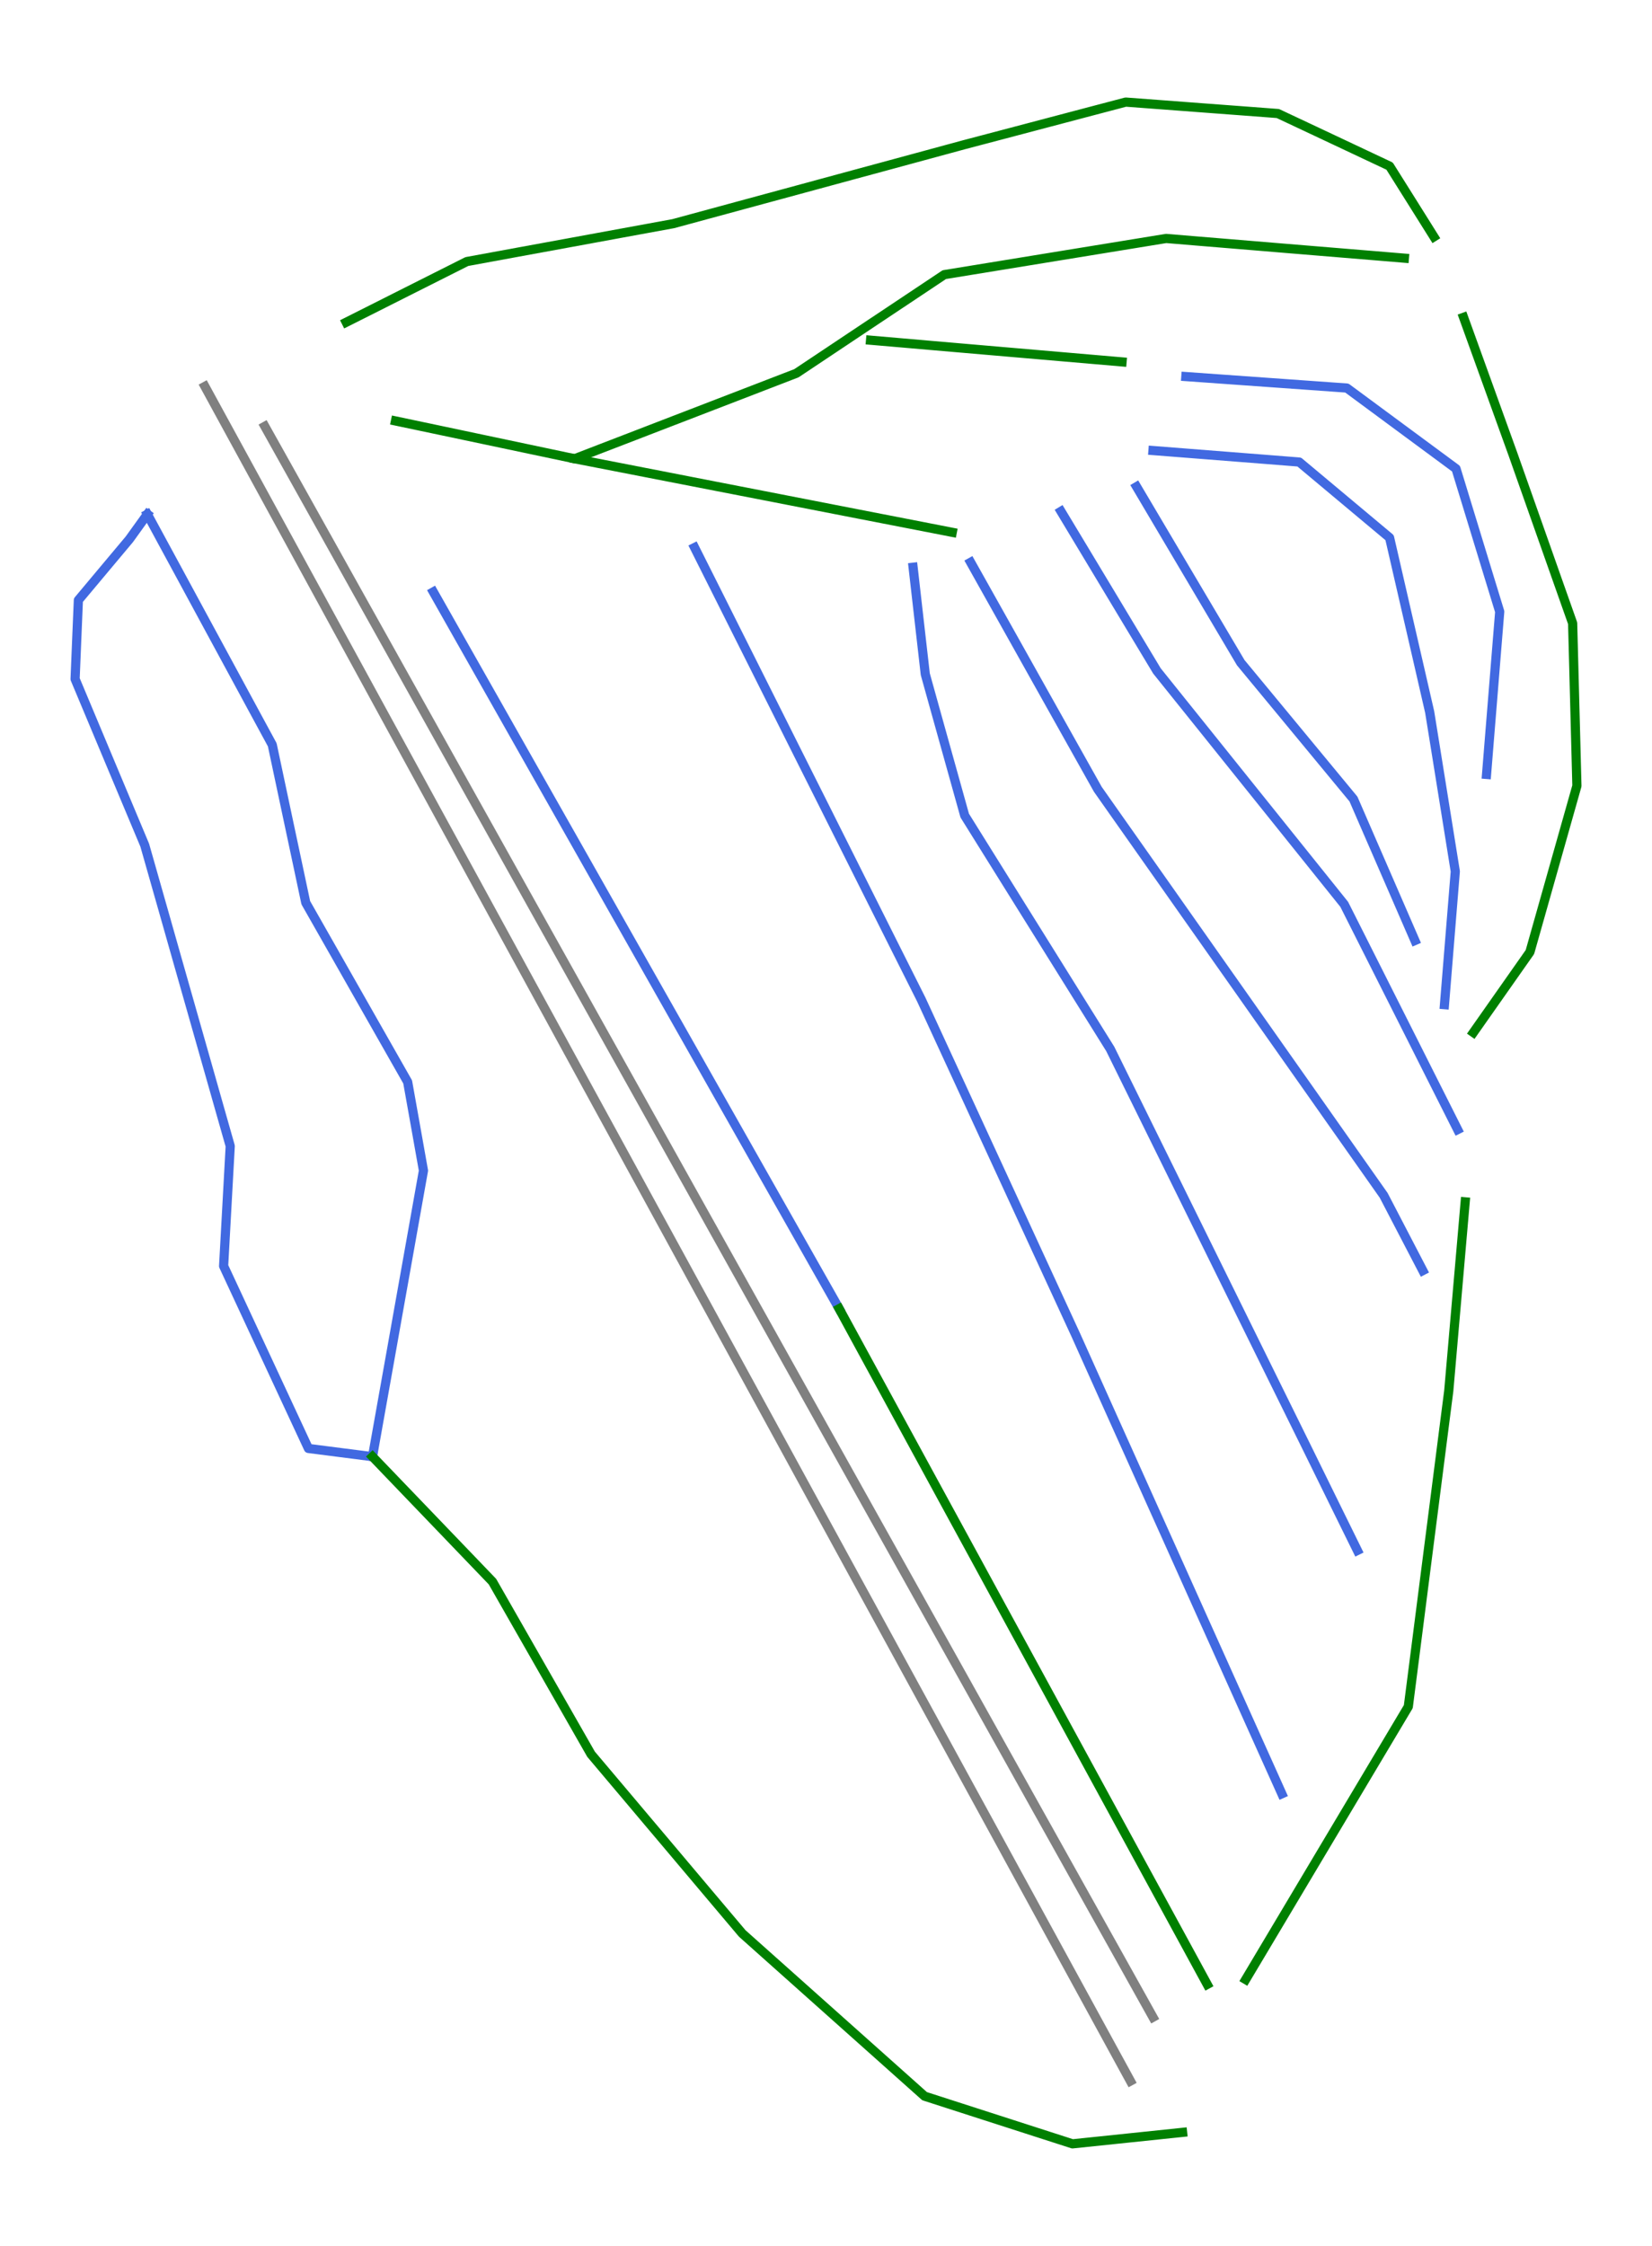 <?xml version="1.0" encoding="utf-8" standalone="no"?>
<!DOCTYPE svg PUBLIC "-//W3C//DTD SVG 1.1//EN"
  "http://www.w3.org/Graphics/SVG/1.1/DTD/svg11.dtd">
<svg xmlns:xlink="http://www.w3.org/1999/xlink" width="72pt" height="97.831pt" viewBox="0 0 72 97.831" xmlns="http://www.w3.org/2000/svg" version="1.1">
 <defs>
  <style type="text/css">*{stroke-linejoin: round; stroke-linecap: butt}</style>
 </defs>
 <g id="figure_1">
  <g id="patch_1">
   <path d="M 0 97.831 
L 72 97.831 
L 72 0 
L 0 0 
z
" style="fill: #ffffff"/>
  </g>
  <g id="axes_1">
   <g id="line2d_1">
    <path d="M 49.268 90.648 
L 48.637 89.494 
L 48.007 88.341 
L 47.377 87.188 
L 46.746 86.034 
L 46.116 84.881 
L 45.486 83.728 
L 44.856 82.574 
L 44.225 81.421 
L 43.595 80.267 
L 42.965 79.114 
L 42.334 77.961 
L 41.704 76.807 
L 41.074 75.654 
L 40.444 74.501 
L 39.813 73.347 
L 39.183 72.194 
L 38.553 71.041 
L 37.923 69.887 
L 37.292 68.734 
L 36.662 67.58 
L 36.032 66.427 
L 35.401 65.274 
L 34.771 64.12 
L 34.141 62.967 
L 33.511 61.814 
L 32.88 60.66 
L 32.25 59.507 
L 31.62 58.354 
L 30.99 57.2 
L 30.359 56.047 
L 29.729 54.893 
L 29.099 53.74 
L 28.468 52.587 
L 27.838 51.433 
L 27.208 50.28 
L 26.578 49.127 
L 25.947 47.973 
L 25.317 46.82 
L 24.687 45.667 
L 24.057 44.513 
L 23.426 43.36 
L 22.796 42.207 
L 22.166 41.053 
L 21.535 39.9 
L 20.905 38.746 
L 20.275 37.593 
L 19.645 36.44 
L 19.014 35.286 
L 18.384 34.133 
L 17.754 32.98 
L 17.123 31.826 
L 16.493 30.673 
L 15.863 29.519 
L 15.233 28.366 
L 14.602 27.213 
L 13.972 26.059 
L 13.342 24.906 
L 12.712 23.753 
L 12.081 22.599 
L 11.451 21.446 
L 10.821 20.293 
L 10.19 19.139 
L 9.56 17.986 
L 8.93 16.832 
" clip-path="url(#p5555a665f6)" style="fill: none; stroke: #808080; stroke-width: 0.4; stroke-linecap: square"/>
   </g>
   <g id="line2d_2">
    <path d="M 50.251 87.868 
L 49.42 86.379 
L 48.589 84.89 
L 47.757 83.402 
L 46.926 81.915 
L 46.095 80.427 
L 45.263 78.939 
L 44.094 76.845 
L 42.925 74.751 
L 41.756 72.657 
L 40.586 70.564 
L 39.357 68.363 
L 38.127 66.163 
L 36.898 63.963 
L 35.668 61.762 
L 35.021 60.604 
L 34.374 59.446 
L 33.727 58.287 
L 33.08 57.129 
L 32.433 55.97 
L 31.786 54.812 
L 31.139 53.654 
L 30.492 52.495 
L 29.692 51.062 
L 28.892 49.629 
L 28.092 48.196 
L 27.291 46.763 
L 26.27 44.936 
L 25.249 43.108 
L 24.228 41.28 
L 23.206 39.453 
L 22.161 37.581 
L 21.115 35.708 
L 20.069 33.836 
L 19.024 31.964 
L 17.889 29.932 
L 16.755 27.901 
L 15.62 25.87 
L 14.486 23.838 
L 13.75 22.521 
L 13.014 21.204 
L 12.278 19.887 
L 11.542 18.571 
" clip-path="url(#p5555a665f6)" style="fill: none; stroke: #808080; stroke-width: 0.4; stroke-linecap: square"/>
   </g>
   <g id="line2d_3">
    <path d="M 42.303 24.494 
L 42.996 25.73 
L 43.689 26.965 
L 44.382 28.201 
L 45.074 29.437 
L 45.767 30.673 
L 46.46 31.909 
L 47.153 33.144 
L 47.846 34.38 
L 48.624 35.486 
L 49.403 36.591 
L 50.182 37.697 
L 50.961 38.802 
L 51.739 39.908 
L 52.518 41.013 
L 53.297 42.119 
L 54.076 43.224 
L 54.854 44.33 
L 55.633 45.435 
L 56.412 46.541 
L 57.191 47.646 
L 57.969 48.752 
L 58.748 49.857 
L 59.527 50.963 
L 60.305 52.068 
L 61.158 53.706 
L 62.011 55.344 
" clip-path="url(#p5555a665f6)" style="fill: none; stroke: #4169e1; stroke-width: 0.4; stroke-linecap: square"/>
   </g>
   <g id="line2d_4">
    <path d="M 18.885 25.783 
L 19.99 27.735 
L 21.096 29.686 
L 22.201 31.637 
L 23.306 33.589 
L 24.412 35.54 
L 25.518 37.492 
L 26.623 39.443 
L 27.729 41.395 
L 28.834 43.346 
L 29.94 45.297 
L 31.045 47.249 
L 32.151 49.2 
L 33.256 51.152 
L 34.362 53.103 
L 35.467 55.055 
L 36.573 57.006 
" clip-path="url(#p5555a665f6)" style="fill: none; stroke: #4169e1; stroke-width: 0.4; stroke-linecap: square"/>
   </g>
   <g id="line2d_5">
    <path d="M 49.536 21.2 
L 50.671 23.117 
L 51.806 25.033 
L 52.941 26.949 
L 54.076 28.866 
L 55.305 30.351 
L 56.533 31.836 
L 57.761 33.321 
L 58.989 34.806 
L 59.658 36.347 
L 60.328 37.887 
L 60.998 39.428 
L 61.667 40.968 
" clip-path="url(#p5555a665f6)" style="fill: none; stroke: #4169e1; stroke-width: 0.4; stroke-linecap: square"/>
   </g>
   <g id="line2d_6">
    <path d="M 6.423 22.399 
L 5.637 23.491 
L 4.526 24.816 
L 3.416 26.141 
L 3.344 27.86 
L 3.273 29.578 
L 4.032 31.388 
L 4.79 33.197 
L 5.549 35.006 
L 6.308 36.815 
L 6.774 38.453 
L 7.24 40.091 
L 7.705 41.73 
L 8.171 43.368 
L 8.637 45.006 
L 9.103 46.644 
L 9.568 48.282 
L 10.034 49.92 
L 9.962 51.227 
L 9.89 52.534 
L 9.818 53.841 
L 9.746 55.148 
L 10.67 57.134 
L 11.594 59.121 
L 12.518 61.107 
L 13.442 63.093 
L 14.838 63.272 
L 16.235 63.451 
" clip-path="url(#p5555a665f6)" style="fill: none; stroke: #4169e1; stroke-width: 0.4; stroke-linecap: square"/>
   </g>
   <g id="line2d_7">
    <path d="M 6.423 22.399 
L 7.103 23.655 
L 7.784 24.91 
L 8.464 26.166 
L 9.144 27.421 
L 9.825 28.677 
L 10.505 29.932 
L 11.185 31.188 
L 11.866 32.443 
L 12.231 34.163 
L 12.596 35.882 
L 12.962 37.601 
L 13.327 39.321 
L 14.437 41.272 
L 15.547 43.224 
L 16.657 45.176 
L 17.767 47.127 
L 18.112 49.059 
L 18.456 50.991 
L 18.178 52.548 
L 17.901 54.106 
L 17.623 55.663 
L 17.345 57.221 
L 17.068 58.779 
L 16.79 60.336 
L 16.512 61.893 
L 16.235 63.451 
" clip-path="url(#p5555a665f6)" style="fill: none; stroke: #4169e1; stroke-width: 0.4; stroke-linecap: square"/>
   </g>
   <g id="line2d_8">
    <path d="M 46.241 22.274 
L 47.287 24.011 
L 48.333 25.749 
L 49.378 27.487 
L 50.424 29.225 
L 51.444 30.496 
L 52.465 31.767 
L 53.485 33.038 
L 54.505 34.309 
L 55.526 35.58 
L 56.546 36.851 
L 57.566 38.122 
L 58.586 39.393 
L 59.204 40.619 
L 59.822 41.845 
L 60.44 43.072 
L 61.058 44.298 
L 61.676 45.524 
L 62.293 46.751 
L 62.911 47.977 
L 63.529 49.203 
" clip-path="url(#p5555a665f6)" style="fill: none; stroke: #4169e1; stroke-width: 0.4; stroke-linecap: square"/>
   </g>
   <g id="line2d_9">
    <path d="M 30.272 23.85 
L 30.89 25.081 
L 31.508 26.312 
L 32.125 27.543 
L 32.743 28.773 
L 33.36 30.004 
L 33.978 31.235 
L 34.595 32.466 
L 35.213 33.697 
L 35.831 34.927 
L 36.448 36.158 
L 37.066 37.389 
L 37.683 38.62 
L 38.301 39.851 
L 38.918 41.082 
L 39.536 42.312 
L 40.154 43.543 
L 40.995 45.369 
L 41.837 47.195 
L 42.678 49.021 
L 43.52 50.847 
L 44.362 52.673 
L 45.203 54.499 
L 46.045 56.325 
L 46.887 58.151 
L 47.448 59.4 
L 48.009 60.649 
L 48.57 61.898 
L 49.132 63.147 
L 49.693 64.396 
L 50.254 65.645 
L 50.816 66.894 
L 51.377 68.143 
L 51.938 69.392 
L 52.499 70.641 
L 53.061 71.89 
L 53.622 73.139 
L 54.183 74.388 
L 54.744 75.637 
L 55.306 76.886 
L 55.867 78.135 
" clip-path="url(#p5555a665f6)" style="fill: none; stroke: #4169e1; stroke-width: 0.4; stroke-linecap: square"/>
   </g>
   <g id="line2d_10">
    <path d="M 50.251 19.625 
L 51.844 19.75 
L 53.438 19.875 
L 55.032 20 
L 56.625 20.126 
L 57.609 20.949 
L 58.594 21.773 
L 59.579 22.597 
L 60.563 23.42 
L 61 25.319 
L 61.437 27.218 
L 61.874 29.116 
L 62.31 31.015 
L 62.59 32.75 
L 62.869 34.486 
L 63.148 36.222 
L 63.427 37.958 
L 63.309 39.409 
L 63.191 40.859 
L 63.073 42.31 
L 62.955 43.761 
" clip-path="url(#p5555a665f6)" style="fill: none; stroke: #4169e1; stroke-width: 0.4; stroke-linecap: square"/>
   </g>
   <g id="line2d_11">
    <path d="M 39.796 24.709 
L 40.061 27.038 
L 40.327 29.367 
L 40.756 30.907 
L 41.186 32.447 
L 41.616 33.986 
L 42.046 35.526 
L 42.838 36.796 
L 43.631 38.067 
L 44.424 39.338 
L 45.217 40.608 
L 46.01 41.879 
L 46.803 43.15 
L 47.596 44.42 
L 48.389 45.691 
L 49.458 47.858 
L 50.527 50.025 
L 51.596 52.191 
L 52.665 54.358 
L 53.734 56.525 
L 54.803 58.692 
L 55.872 60.859 
L 56.941 63.025 
L 58.05 65.281 
L 59.16 67.536 
" clip-path="url(#p5555a665f6)" style="fill: none; stroke: #4169e1; stroke-width: 0.4; stroke-linecap: square"/>
   </g>
   <g id="line2d_12">
    <path d="M 51.684 16.403 
L 53.439 16.528 
L 55.193 16.653 
L 56.947 16.778 
L 58.701 16.903 
L 59.89 17.781 
L 61.079 18.659 
L 62.269 19.537 
L 63.458 20.415 
L 63.934 21.972 
L 64.41 23.529 
L 64.886 25.086 
L 65.363 26.643 
L 65.219 28.415 
L 65.076 30.188 
L 64.932 31.96 
L 64.789 33.733 
" clip-path="url(#p5555a665f6)" style="fill: none; stroke: #4169e1; stroke-width: 0.4; stroke-linecap: square"/>
   </g>
   <g id="line2d_13">
    <path d="M 17.237 18.336 
L 19.189 18.747 
L 21.14 19.159 
L 23.092 19.571 
L 25.044 19.983 
L 26.252 19.517 
L 27.461 19.052 
L 28.669 18.586 
L 29.877 18.121 
L 31.086 17.655 
L 32.294 17.19 
L 33.502 16.724 
L 34.711 16.258 
L 36.322 15.184 
L 37.933 14.11 
L 39.545 13.037 
L 41.156 11.963 
L 43.573 11.569 
L 45.99 11.175 
L 48.408 10.781 
L 50.825 10.387 
L 52.123 10.495 
L 53.421 10.602 
L 54.719 10.709 
L 56.016 10.817 
L 57.314 10.924 
L 58.612 11.031 
L 59.91 11.138 
L 61.208 11.246 
" clip-path="url(#p5555a665f6)" style="fill: none; stroke: #008000; stroke-width: 0.4; stroke-linecap: square"/>
   </g>
   <g id="line2d_14">
    <path d="M 15.089 14.038 
L 16.404 13.377 
L 17.718 12.715 
L 19.032 12.054 
L 20.346 11.393 
L 22.595 10.98 
L 24.844 10.568 
L 27.092 10.155 
L 29.341 9.743 
L 30.926 9.313 
L 32.51 8.883 
L 34.094 8.454 
L 35.678 8.024 
L 37.263 7.594 
L 38.847 7.165 
L 40.431 6.735 
L 42.015 6.305 
L 43.777 5.841 
L 45.539 5.376 
L 47.301 4.911 
L 49.063 4.447 
L 50.72 4.571 
L 52.378 4.696 
L 54.036 4.82 
L 55.694 4.945 
L 56.911 5.517 
L 58.129 6.09 
L 59.346 6.663 
L 60.563 7.236 
L 61.53 8.775 
L 62.496 10.315 
" clip-path="url(#p5555a665f6)" style="fill: none; stroke: #008000; stroke-width: 0.4; stroke-linecap: square"/>
   </g>
   <g id="line2d_15">
    <path d="M 36.573 57.006 
L 37.575 58.846 
L 38.578 60.685 
L 39.581 62.525 
L 40.583 64.364 
L 41.586 66.204 
L 42.589 68.043 
L 43.591 69.883 
L 44.594 71.722 
L 45.597 73.562 
L 46.599 75.401 
L 47.602 77.241 
L 48.605 79.081 
L 49.607 80.92 
L 50.61 82.76 
L 51.613 84.599 
L 52.615 86.439 
" clip-path="url(#p5555a665f6)" style="fill: none; stroke: #008000; stroke-width: 0.4; stroke-linecap: square"/>
   </g>
   <g id="line2d_16">
    <path d="M 63.787 13.823 
L 64.324 15.31 
L 64.861 16.796 
L 65.397 18.282 
L 65.934 19.768 
L 66.586 21.613 
L 67.238 23.458 
L 67.889 25.303 
L 68.541 27.147 
L 68.588 28.919 
L 68.634 30.69 
L 68.681 32.462 
L 68.727 34.233 
L 68.215 36.042 
L 67.703 37.852 
L 67.191 39.661 
L 66.679 41.47 
L 65.447 43.223 
L 64.215 44.976 
" clip-path="url(#p5555a665f6)" style="fill: none; stroke: #008000; stroke-width: 0.4; stroke-linecap: square"/>
   </g>
   <g id="line2d_17">
    <path d="M 16.235 63.451 
L 17.542 64.812 
L 18.849 66.172 
L 20.156 67.533 
L 21.463 68.894 
L 22.537 70.773 
L 23.612 72.653 
L 24.686 74.532 
L 25.76 76.412 
L 26.584 77.388 
L 27.408 78.364 
L 28.231 79.34 
L 29.055 80.315 
L 29.878 81.291 
L 30.701 82.267 
L 31.525 83.243 
L 32.349 84.219 
L 33.342 85.105 
L 34.336 85.991 
L 35.329 86.877 
L 36.323 87.763 
L 37.316 88.649 
L 38.31 89.535 
L 39.303 90.421 
L 40.296 91.307 
L 41.908 91.827 
L 43.519 92.346 
L 45.13 92.865 
L 46.742 93.384 
L 49.142 93.134 
L 51.541 92.884 
" clip-path="url(#p5555a665f6)" style="fill: none; stroke: #008000; stroke-width: 0.4; stroke-linecap: square"/>
   </g>
   <g id="line2d_18">
    <path d="M 37.942 14.819 
L 39.312 14.937 
L 40.682 15.056 
L 42.052 15.174 
L 43.422 15.292 
L 44.792 15.41 
L 46.162 15.528 
L 47.533 15.646 
L 48.903 15.764 
" clip-path="url(#p5555a665f6)" style="fill: none; stroke: #008000; stroke-width: 0.4; stroke-linecap: square"/>
   </g>
   <g id="line2d_19">
    <path d="M 63.858 52.351 
L 63.679 54.41 
L 63.5 56.469 
L 63.321 58.528 
L 63.142 60.586 
L 62.921 62.305 
L 62.701 64.024 
L 62.481 65.743 
L 62.26 67.463 
L 62.04 69.182 
L 61.82 70.901 
L 61.6 72.62 
L 61.379 74.339 
L 60.493 75.825 
L 59.607 77.311 
L 58.721 78.797 
L 57.835 80.283 
L 56.949 81.769 
L 56.063 83.255 
L 55.177 84.741 
L 54.291 86.226 
" clip-path="url(#p5555a665f6)" style="fill: none; stroke: #008000; stroke-width: 0.4; stroke-linecap: square"/>
   </g>
   <g id="line2d_20">
    <path d="M 25.044 19.983 
L 27.101 20.383 
L 29.159 20.784 
L 31.216 21.185 
L 33.273 21.585 
L 35.33 21.986 
L 37.387 22.387 
L 39.445 22.787 
L 41.502 23.188 
" clip-path="url(#p5555a665f6)" style="fill: none; stroke: #008000; stroke-width: 0.4; stroke-linecap: square"/>
   </g>
  </g>
 </g>
 <defs>
  <clipPath id="p5555a665f6">
   <rect x="0" y="0" width="72" height="97.831"/>
  </clipPath>
 </defs>
</svg>
